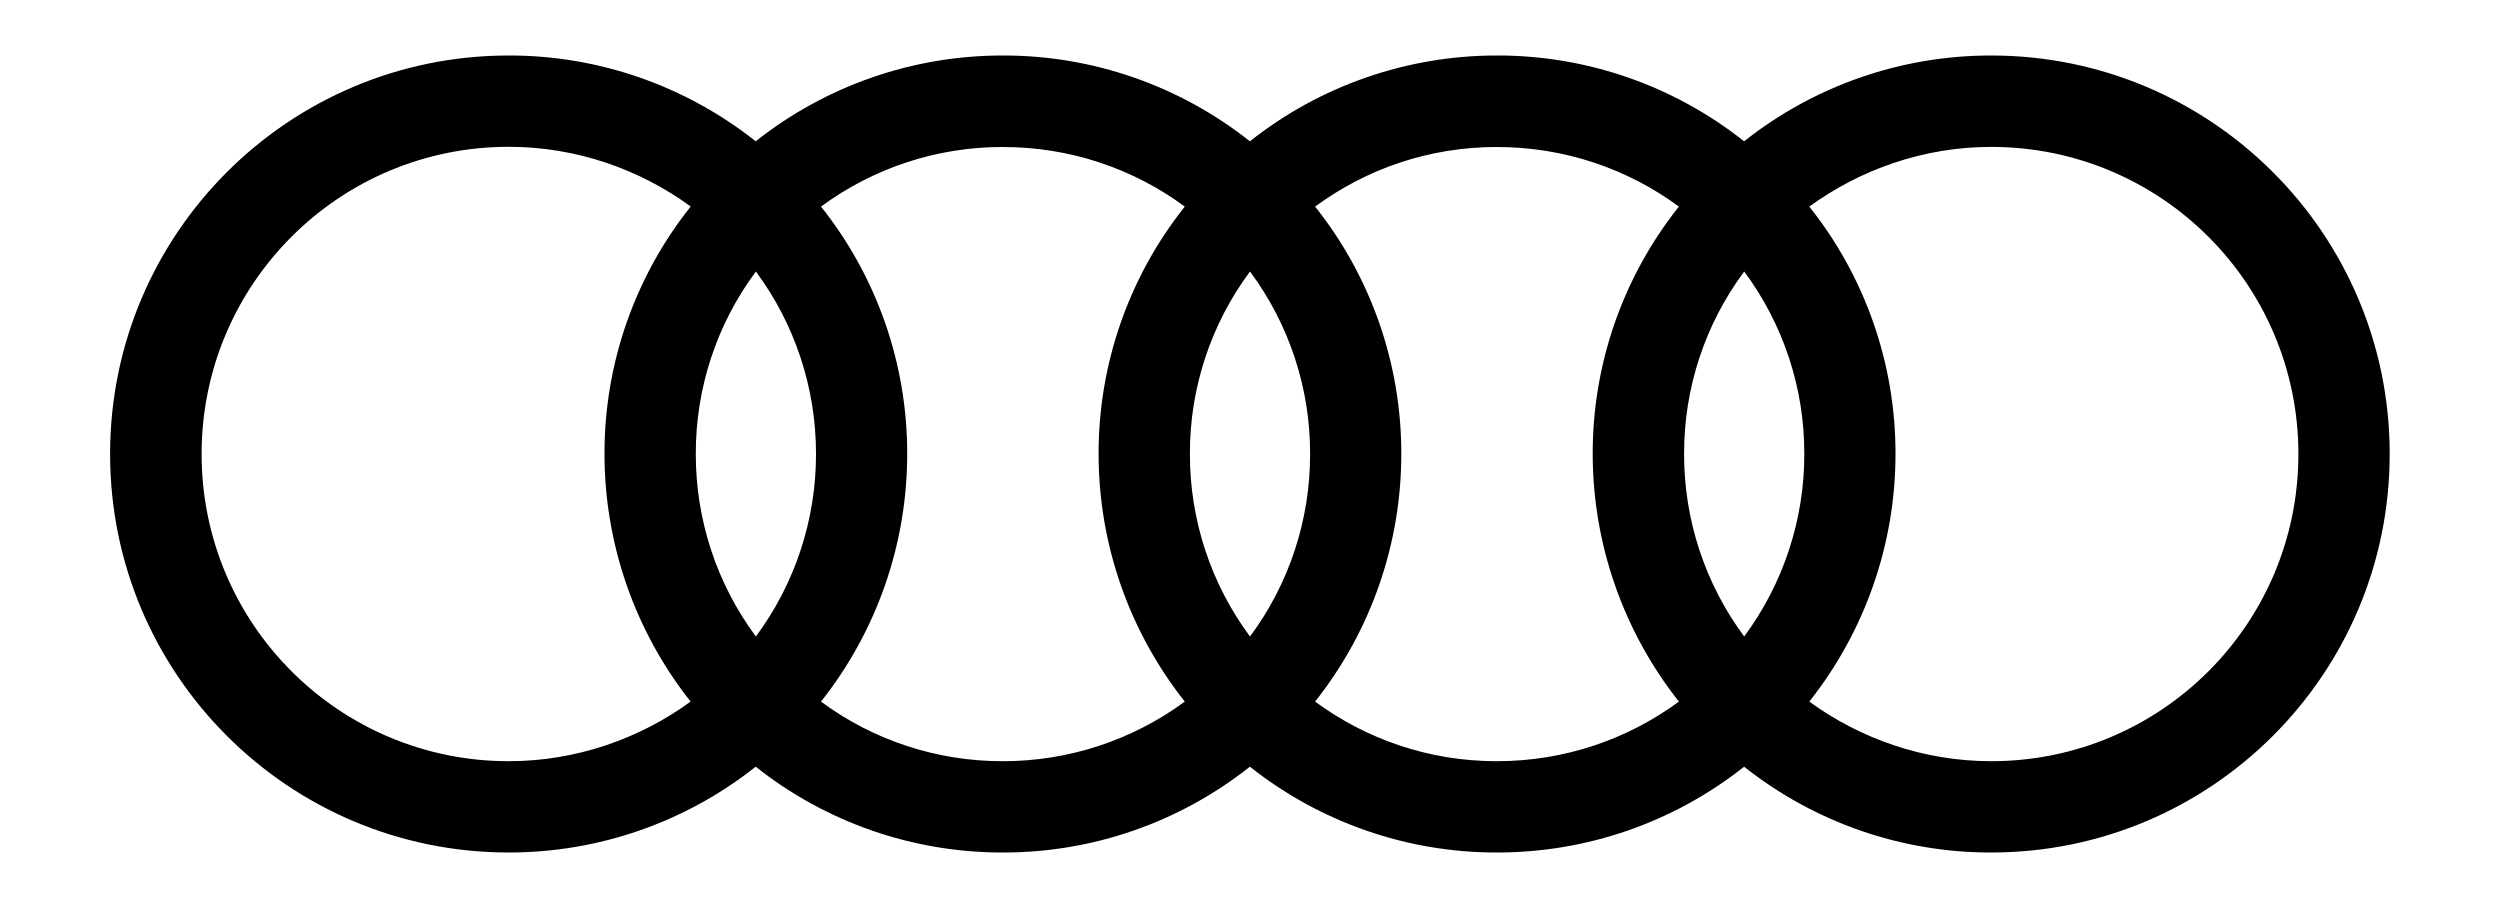 <?xml version="1.0" encoding="utf-8"?>
<!-- Generator: Adobe Illustrator 25.2.3, SVG Export Plug-In . SVG Version: 6.00 Build 0)  -->
<svg version="1.1" id="Warstwa_1" xmlns="http://www.w3.org/2000/svg" xmlns:xlink="http://www.w3.org/1999/xlink" x="0px" y="0px"
	 viewBox="0 0 2500 898" style="enable-background:new 0 0 2500 898;" xml:space="preserve">
<style type="text/css">
	.st0{fill-rule:evenodd;clip-rule:evenodd;}
</style>
<g>
	<path class="st0" d="M1991.2,55.5c-89.7-0.1-176.8,30.1-247.1,85.8c-70.3-55.7-157.4-86-247.1-85.8
		c-89.7-0.1-176.8,30.1-247.1,85.8c-70.3-55.7-157.4-86-247.1-85.8c-89.7-0.1-176.8,30.1-247.1,85.8c-70.3-55.7-157.4-86-247.1-85.8
		c-220.1,0-398.5,178.4-398.5,398.5c0,220.1,178.4,398.5,398.5,398.5c89.7,0.1,176.8-30.1,247.1-85.8c70.3,55.7,157.4,86,247.1,85.8
		c89.7,0.2,176.8-30.1,247.1-85.8c70.3,55.7,157.4,86,247.1,85.8c89.7,0.1,176.8-30.1,247.1-85.8c70.3,55.7,157.4,86,247.1,85.8
		c220.1,0,398.5-178.4,398.5-398.5S2211.3,55.5,1991.2,55.5z M690.6,701.6c-50.8,37-114.2,59.6-181.9,59.6
		C339,761.2,201.6,623.8,201.6,454S339,146.8,508.8,146.8c67.7,0,131.1,22.6,181.9,59.7c-56,70.3-86.4,157.6-86.2,247.5
		C604.5,543.9,634.9,631.1,690.6,701.6z M755.9,636.5c-39.2-52.8-60.2-116.8-60.1-182.5c-0.2-65.7,20.9-129.8,60.1-182.5
		C795,324.3,816.1,388.3,816,454C816.1,519.7,795,583.7,755.9,636.5z M1184.8,701.6c-52.8,38.8-116.6,59.7-182.1,59.6
		c-65.4,0.1-129.1-20.7-181.7-59.6c55.8-70.4,86.2-157.7,86.2-247.5c0.2-89.9-30.2-177.2-86.2-247.5
		c52.6-38.8,116.3-59.7,181.7-59.6c68.2,0,131.1,22,182.1,59.6c-56,70.3-86.4,157.6-86.2,247.5
		C1098.6,543.9,1129,631.1,1184.8,701.6z M1250,636.5c-39.2-52.8-60.2-116.8-60.1-182.5c-0.2-65.7,20.9-129.8,60.1-182.5
		c39.2,52.8,60.3,116.8,60.1,182.5C1310.2,519.7,1289.2,583.8,1250,636.5z M1678.9,701.6c-51,37.5-113.9,59.6-182.1,59.6
		c-68.1,0-130.7-22.1-181.7-59.6c55.8-70.4,86.2-157.7,86.2-247.5c0.2-89.9-30.2-177.2-86.2-247.5c51-37.5,113.5-59.6,181.7-59.6
		c68.1,0,131.1,22,182.1,59.6c-56,70.3-86.4,157.6-86.2,247.5C1592.8,543.9,1623.2,631.1,1678.9,701.6z M1744.2,636.5
		c-39.2-52.8-60.2-116.8-60.1-182.5c-0.2-65.7,20.9-129.8,60.1-182.5c39.2,52.8,60.3,116.8,60.1,182.5
		C1804.4,519.7,1783.3,583.7,1744.2,636.5z M1991.2,761.2c-67.7,0-131.1-22.6-181.9-59.6c55.8-70.5,86.2-157.7,86.2-247.5
		c0.2-89.9-30.2-177.2-86.2-247.5c50.8-37,114.2-59.7,181.9-59.7c169.8,0,307.2,137.4,307.2,307.2
		C2298.4,623.8,2161,761.2,1991.2,761.2z"/>
</g>
</svg>
